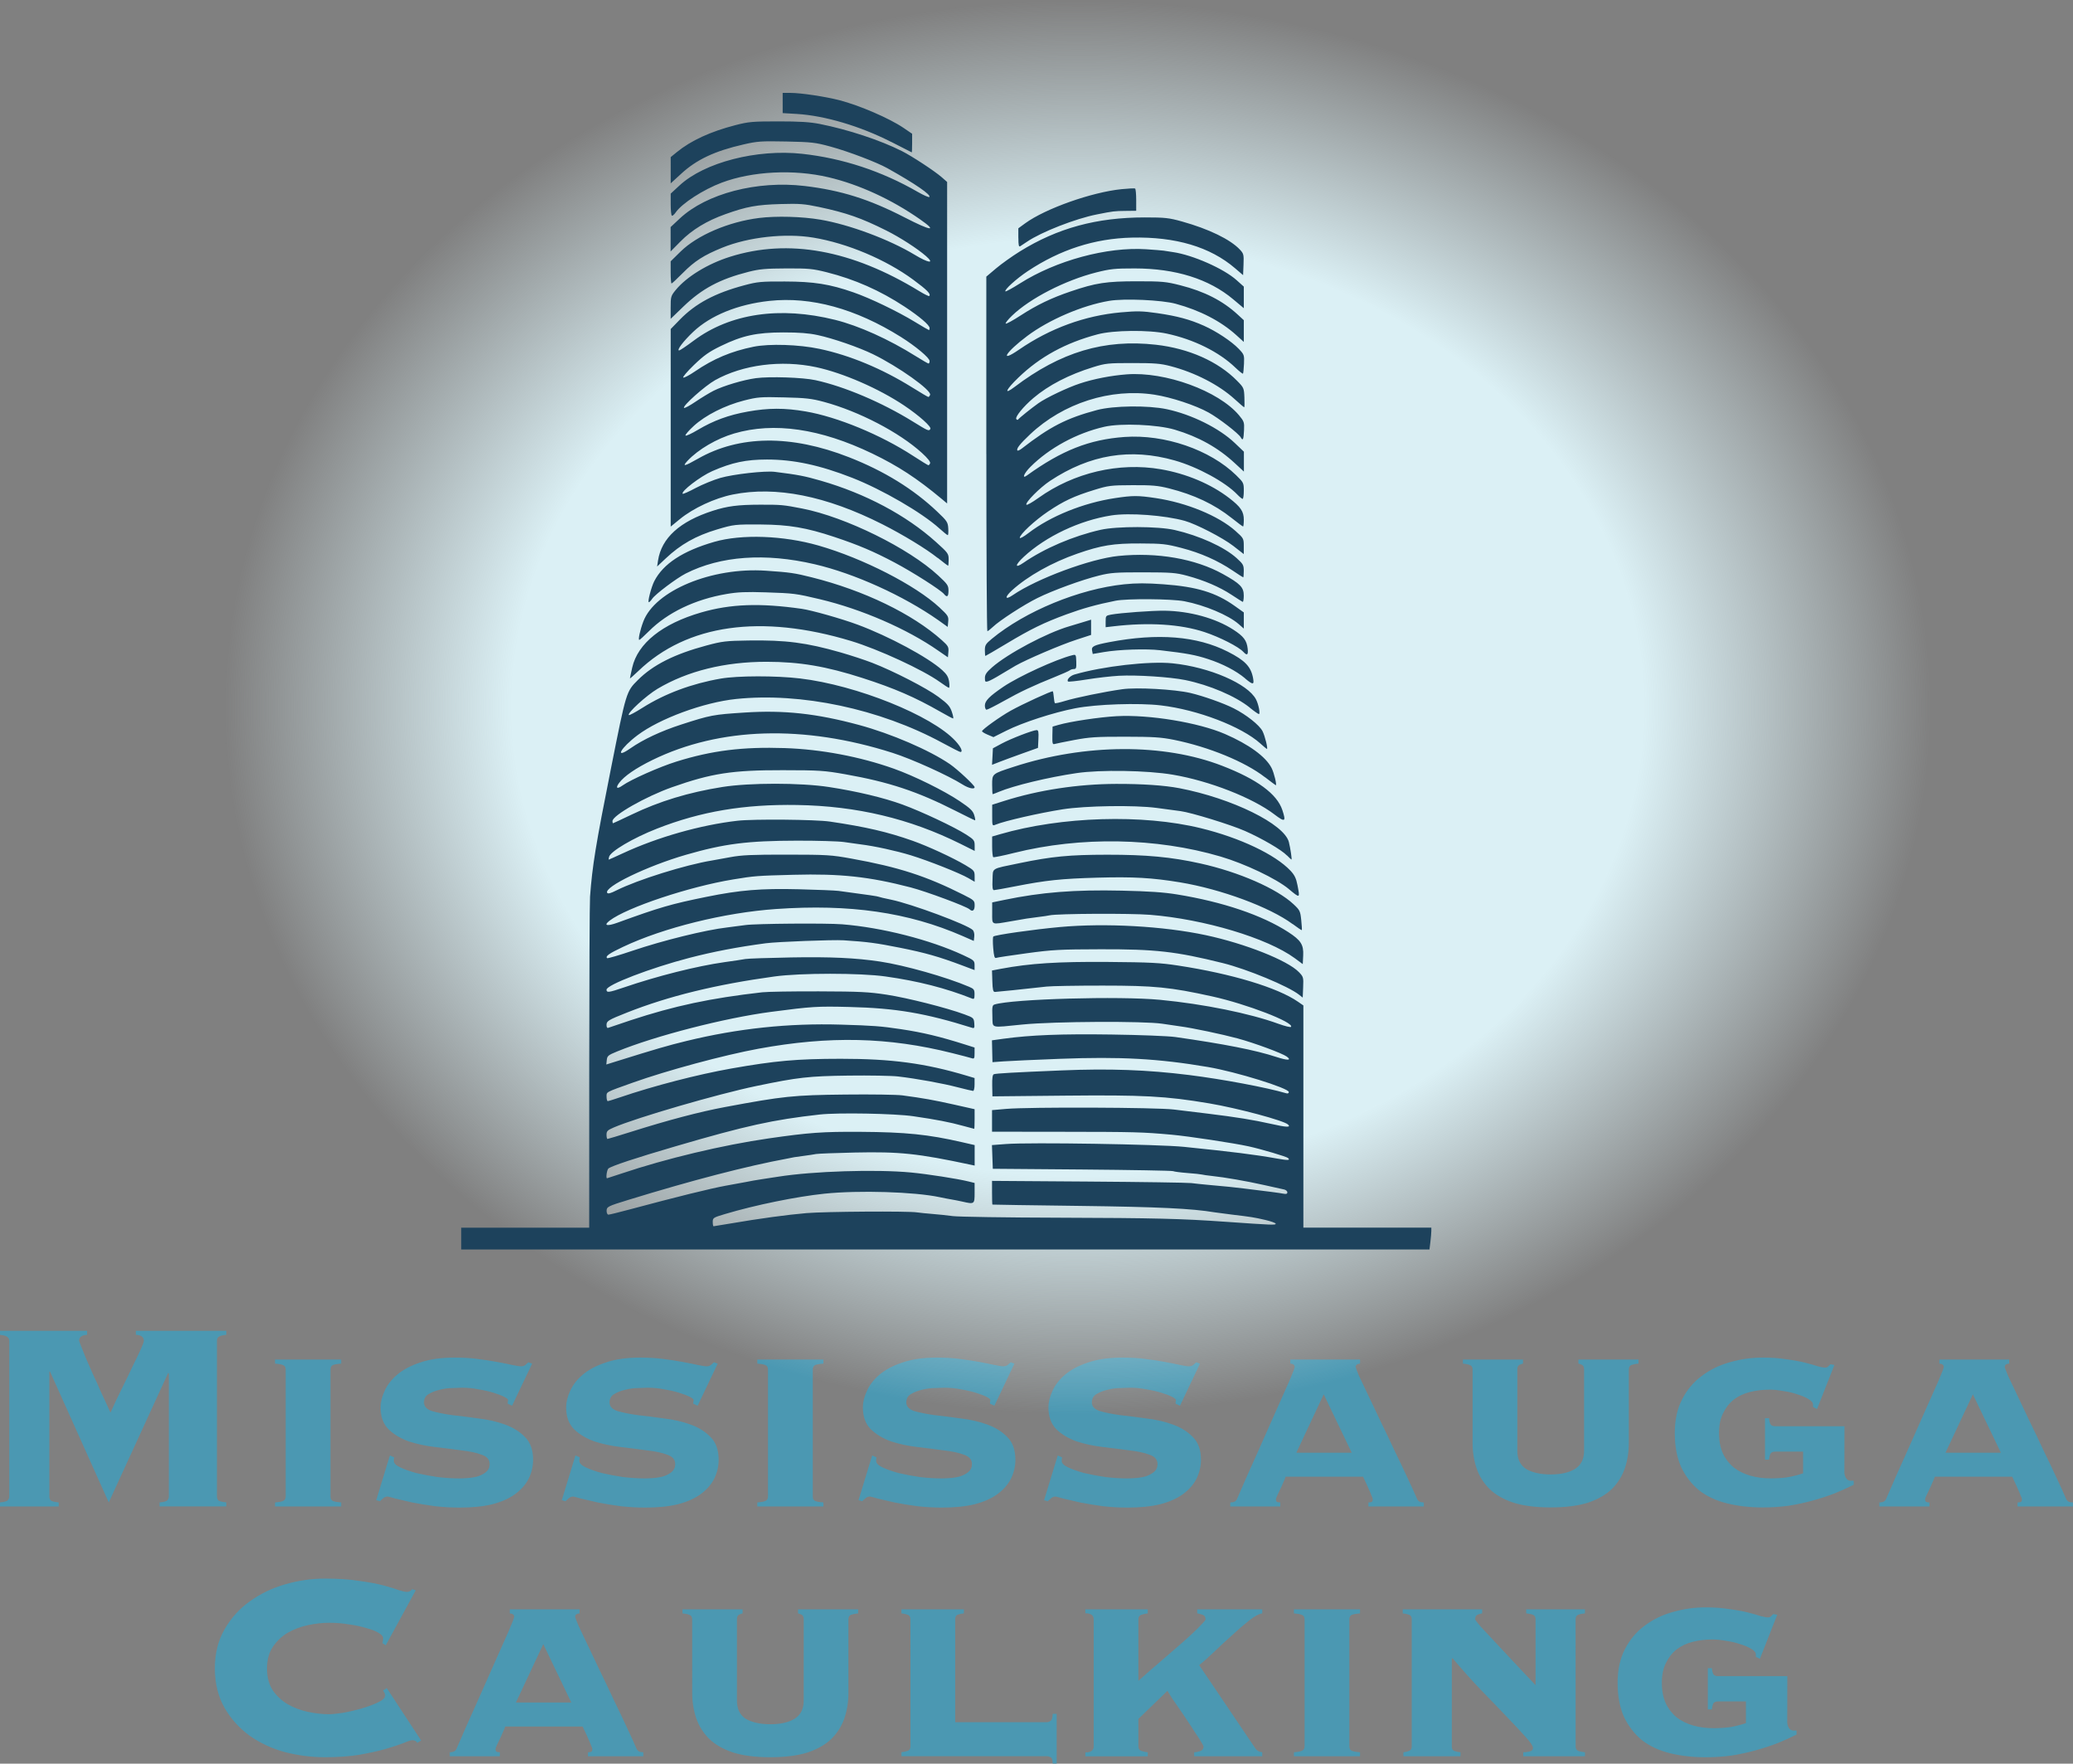 <?xml version="1.0" encoding="UTF-8" standalone="no"?>
<!-- Created with Inkscape (http://www.inkscape.org/) -->

<svg
   width="48.986mm"
   height="41.669mm"
   viewBox="0 0 48.986 41.669"
   version="1.1"
   id="svg1"
   xml:space="preserve"
   xmlns:xlink="http://www.w3.org/1999/xlink"
   xmlns="http://www.w3.org/2000/svg"
   xmlns:svg="http://www.w3.org/2000/svg"><rect x="0" y="0" width="48.986" height="41.669" fill="#808080" stroke="none"/><defs
     id="defs1"><linearGradient
       id="linearGradient57"><stop
         style="stop-color:#dbf0f5;stop-opacity:1;"
         offset="0.662"
         id="stop58" /><stop
         style="stop-color:#dbf0f5;stop-opacity:0;"
         offset="1"
         id="stop59" /></linearGradient><radialGradient
       xlink:href="#linearGradient57"
       id="radialGradient59"
       cx="93.595"
       cy="61.914"
       fx="93.595"
       fy="61.914"
       r="43.288"
       gradientTransform="matrix(0.466,0,0,0.386,26.244,19.223)"
       gradientUnits="userSpaceOnUse" /></defs><g
     id="layer1"
     transform="translate(-44.39,-26.411)"><path
       d="m 48.16,61.909 q 0.15,-0.016 0.181,-0.047 0.039,-0.039 0.039,-0.095 V 58.864 l -0.016,-0.016 -1.404,3.06 -1.388,-3.092 h -0.016 v 2.95 q 0,0.055 0.032,0.095 0.039,0.032 0.189,0.047 v 0.095 h -1.388 v -0.095 q 0.15,-0.016 0.181,-0.047 0.039,-0.039 0.039,-0.095 v -3.675 q 0,-0.055 -0.039,-0.087 -0.032,-0.039 -0.181,-0.055 v -0.095 h 2.059 v 0.095 q -0.189,0.008 -0.189,0.142 0,0.008 0.047,0.126 0.047,0.118 0.118,0.292 0.079,0.174 0.166,0.379 0.095,0.197 0.174,0.386 0.087,0.181 0.15,0.323 0.063,0.142 0.087,0.189 0.134,-0.3 0.276,-0.584 0.142,-0.284 0.252,-0.521 0.118,-0.237 0.189,-0.394 0.071,-0.158 0.071,-0.197 0,-0.134 -0.189,-0.142 v -0.095 h 2.137 v 0.095 q -0.15,0.016 -0.189,0.055 -0.032,0.032 -0.032,0.087 v 3.675 q 0,0.055 0.032,0.095 0.039,0.032 0.189,0.047 v 0.095 h -1.577 z m 4.291,-3.281 q -0.118,0.008 -0.189,0.032 -0.063,0.024 -0.063,0.11 v 2.997 q 0,0.087 0.063,0.11 0.071,0.024 0.189,0.032 v 0.095 h -1.562 v -0.095 q 0.118,-0.008 0.181,-0.032 0.071,-0.024 0.071,-0.11 v -2.997 q 0,-0.087 -0.071,-0.11 -0.063,-0.024 -0.181,-0.032 v -0.095 h 1.562 z m 1.254,2.216 q 0,0.016 -0.008,0.039 0,0.016 0,0.047 0,0.079 0.15,0.15 0.15,0.071 0.379,0.134 0.237,0.055 0.505,0.095 0.276,0.032 0.513,0.032 0.071,0 0.189,-0.008 0.126,-0.008 0.244,-0.039 0.118,-0.039 0.197,-0.103 0.087,-0.071 0.087,-0.189 0,-0.158 -0.189,-0.221 -0.189,-0.071 -0.481,-0.103 -0.284,-0.039 -0.623,-0.079 -0.331,-0.039 -0.623,-0.134 -0.284,-0.103 -0.473,-0.284 -0.189,-0.189 -0.189,-0.521 0,-0.181 0.095,-0.386 0.095,-0.213 0.3,-0.386 0.205,-0.174 0.536,-0.284 0.339,-0.118 0.82,-0.118 0.284,0 0.536,0.032 0.26,0.032 0.465,0.071 0.213,0.039 0.355,0.071 0.15,0.032 0.213,0.032 0.063,0 0.103,-0.032 0.039,-0.039 0.071,-0.063 l 0.087,0.032 -0.473,0.994 -0.103,-0.047 q 0,-0.016 0,-0.039 0.008,-0.024 0.008,-0.047 0,-0.032 -0.095,-0.079 -0.095,-0.047 -0.252,-0.095 -0.15,-0.047 -0.347,-0.079 -0.189,-0.039 -0.394,-0.039 -0.071,0 -0.221,0.008 -0.15,0 -0.3,0.039 -0.15,0.032 -0.268,0.103 -0.11,0.063 -0.11,0.197 0,0.142 0.189,0.205 0.189,0.055 0.473,0.095 0.292,0.032 0.623,0.079 0.339,0.039 0.623,0.142 0.292,0.103 0.481,0.3 0.189,0.189 0.189,0.536 0,0.229 -0.103,0.442 -0.103,0.205 -0.315,0.363 -0.213,0.158 -0.544,0.244 -0.323,0.079 -0.773,0.079 -0.284,0 -0.576,-0.032 -0.292,-0.039 -0.536,-0.087 -0.244,-0.055 -0.41,-0.095 -0.158,-0.047 -0.181,-0.047 -0.055,0 -0.103,0.039 -0.039,0.032 -0.079,0.071 l -0.087,-0.024 0.323,-1.057 z m 4.385,0 q 0,0.016 -0.008,0.039 0,0.016 0,0.047 0,0.079 0.15,0.15 0.15,0.071 0.379,0.134 0.237,0.055 0.505,0.095 0.276,0.032 0.513,0.032 0.071,0 0.189,-0.008 0.126,-0.008 0.244,-0.039 0.118,-0.039 0.197,-0.103 0.087,-0.071 0.087,-0.189 0,-0.158 -0.189,-0.221 -0.189,-0.071 -0.481,-0.103 -0.284,-0.039 -0.623,-0.079 -0.331,-0.039 -0.623,-0.134 -0.284,-0.103 -0.473,-0.284 -0.189,-0.189 -0.189,-0.521 0,-0.181 0.095,-0.386 0.095,-0.213 0.3,-0.386 0.205,-0.174 0.536,-0.284 0.339,-0.118 0.82,-0.118 0.284,0 0.536,0.032 0.26,0.032 0.465,0.071 0.213,0.039 0.355,0.071 0.15,0.032 0.213,0.032 0.063,0 0.103,-0.032 0.039,-0.039 0.071,-0.063 l 0.087,0.032 -0.473,0.994 -0.103,-0.047 q 0,-0.016 0,-0.039 0.008,-0.024 0.008,-0.047 0,-0.032 -0.095,-0.079 -0.095,-0.047 -0.252,-0.095 -0.15,-0.047 -0.347,-0.079 -0.189,-0.039 -0.394,-0.039 -0.071,0 -0.221,0.008 -0.15,0 -0.3,0.039 -0.15,0.032 -0.268,0.103 -0.11,0.063 -0.11,0.197 0,0.142 0.189,0.205 0.189,0.055 0.473,0.095 0.292,0.032 0.623,0.079 0.339,0.039 0.623,0.142 0.292,0.103 0.481,0.3 0.189,0.189 0.189,0.536 0,0.229 -0.103,0.442 -0.103,0.205 -0.315,0.363 -0.213,0.158 -0.544,0.244 -0.323,0.079 -0.773,0.079 -0.284,0 -0.576,-0.032 -0.292,-0.039 -0.536,-0.087 -0.244,-0.055 -0.41,-0.095 -0.158,-0.047 -0.181,-0.047 -0.055,0 -0.103,0.039 -0.039,0.032 -0.079,0.071 l -0.087,-0.024 0.323,-1.057 z m 5.758,-2.216 q -0.118,0.008 -0.189,0.032 -0.063,0.024 -0.063,0.11 v 2.997 q 0,0.087 0.063,0.11 0.071,0.024 0.189,0.032 v 0.095 h -1.562 v -0.095 q 0.118,-0.008 0.181,-0.032 0.071,-0.024 0.071,-0.11 v -2.997 q 0,-0.087 -0.071,-0.11 -0.063,-0.024 -0.181,-0.032 v -0.095 h 1.562 z m 1.254,2.216 q 0,0.016 -0.008,0.039 0,0.016 0,0.047 0,0.079 0.15,0.15 0.15,0.071 0.379,0.134 0.237,0.055 0.505,0.095 0.276,0.032 0.513,0.032 0.071,0 0.189,-0.008 0.126,-0.008 0.244,-0.039 0.118,-0.039 0.197,-0.103 0.087,-0.071 0.087,-0.189 0,-0.158 -0.189,-0.221 -0.189,-0.071 -0.481,-0.103 -0.284,-0.039 -0.623,-0.079 -0.331,-0.039 -0.623,-0.134 -0.284,-0.103 -0.473,-0.284 -0.189,-0.189 -0.189,-0.521 0,-0.181 0.095,-0.386 0.095,-0.213 0.3,-0.386 0.205,-0.174 0.536,-0.284 0.339,-0.118 0.82,-0.118 0.284,0 0.536,0.032 0.26,0.032 0.465,0.071 0.213,0.039 0.355,0.071 0.15,0.032 0.213,0.032 0.063,0 0.103,-0.032 0.039,-0.039 0.071,-0.063 l 0.087,0.032 -0.473,0.994 -0.103,-0.047 q 0,-0.016 0,-0.039 0.008,-0.024 0.008,-0.047 0,-0.032 -0.095,-0.079 -0.095,-0.047 -0.252,-0.095 -0.15,-0.047 -0.347,-0.079 -0.189,-0.039 -0.394,-0.039 -0.071,0 -0.221,0.008 -0.15,0 -0.3,0.039 -0.15,0.032 -0.268,0.103 -0.11,0.063 -0.11,0.197 0,0.142 0.189,0.205 0.189,0.055 0.473,0.095 0.292,0.032 0.623,0.079 0.339,0.039 0.623,0.142 0.292,0.103 0.481,0.3 0.189,0.189 0.189,0.536 0,0.229 -0.103,0.442 -0.103,0.205 -0.315,0.363 -0.213,0.158 -0.544,0.244 -0.323,0.079 -0.773,0.079 -0.284,0 -0.576,-0.032 -0.292,-0.039 -0.536,-0.087 -0.244,-0.055 -0.41,-0.095 -0.158,-0.047 -0.181,-0.047 -0.055,0 -0.103,0.039 -0.039,0.032 -0.079,0.071 l -0.087,-0.024 0.323,-1.057 z m 4.385,0 q 0,0.016 -0.008,0.039 0,0.016 0,0.047 0,0.079 0.15,0.15 0.15,0.071 0.379,0.134 0.237,0.055 0.505,0.095 0.276,0.032 0.513,0.032 0.071,0 0.189,-0.008 0.126,-0.008 0.244,-0.039 0.118,-0.039 0.197,-0.103 0.087,-0.071 0.087,-0.189 0,-0.158 -0.189,-0.221 -0.189,-0.071 -0.481,-0.103 -0.284,-0.039 -0.623,-0.079 -0.331,-0.039 -0.623,-0.134 -0.284,-0.103 -0.473,-0.284 -0.189,-0.189 -0.189,-0.521 0,-0.181 0.095,-0.386 0.095,-0.213 0.3,-0.386 0.205,-0.174 0.536,-0.284 0.339,-0.118 0.82,-0.118 0.284,0 0.536,0.032 0.26,0.032 0.465,0.071 0.213,0.039 0.355,0.071 0.15,0.032 0.213,0.032 0.063,0 0.103,-0.032 0.039,-0.039 0.071,-0.063 l 0.087,0.032 -0.473,0.994 -0.103,-0.047 q 0,-0.016 0,-0.039 0.008,-0.024 0.008,-0.047 0,-0.032 -0.095,-0.079 -0.095,-0.047 -0.252,-0.095 -0.15,-0.047 -0.347,-0.079 -0.189,-0.039 -0.394,-0.039 -0.071,0 -0.221,0.008 -0.15,0 -0.3,0.039 -0.15,0.032 -0.268,0.103 -0.11,0.063 -0.11,0.197 0,0.142 0.189,0.205 0.189,0.055 0.473,0.095 0.292,0.032 0.623,0.079 0.339,0.039 0.623,0.142 0.292,0.103 0.481,0.3 0.189,0.189 0.189,0.536 0,0.229 -0.103,0.442 -0.103,0.205 -0.315,0.363 -0.213,0.158 -0.544,0.244 -0.323,0.079 -0.773,0.079 -0.284,0 -0.576,-0.032 -0.292,-0.039 -0.536,-0.087 -0.244,-0.055 -0.41,-0.095 -0.158,-0.047 -0.181,-0.047 -0.055,0 -0.103,0.039 -0.039,0.032 -0.079,0.071 l -0.087,-0.024 0.323,-1.057 z m 7.24,1.065 q 0.024,0 0.063,-0.008 0.039,-0.008 0.039,-0.063 0,-0.032 -0.032,-0.095 -0.024,-0.071 -0.063,-0.15 -0.032,-0.079 -0.071,-0.158 -0.039,-0.079 -0.063,-0.134 h -1.83 q -0.016,0.055 -0.055,0.134 -0.032,0.079 -0.071,0.158 -0.039,0.079 -0.071,0.15 -0.032,0.063 -0.032,0.095 0,0.055 0.039,0.063 0.039,0.008 0.063,0.008 v 0.095 H 73.462 v -0.095 q 0.047,0 0.095,-0.016 0.047,-0.024 0.063,-0.063 0.237,-0.552 0.481,-1.088 0.244,-0.544 0.434,-0.978 0.197,-0.442 0.323,-0.726 0.126,-0.292 0.126,-0.331 0,-0.071 -0.103,-0.079 v -0.095 h 1.648 v 0.095 q -0.103,0.008 -0.103,0.079 0,0.024 0.079,0.213 0.087,0.181 0.221,0.465 0.134,0.276 0.292,0.615 0.166,0.339 0.323,0.678 0.166,0.339 0.308,0.647 0.142,0.3 0.229,0.505 0.016,0.039 0.063,0.063 0.047,0.016 0.095,0.016 v 0.095 h -1.309 z m -1.057,-2.555 -0.647,1.38 h 1.309 z m 3.518,-0.584 q 0,-0.087 -0.071,-0.11 -0.063,-0.024 -0.158,-0.032 v -0.095 h 1.42 v 0.095 q -0.039,0.008 -0.087,0.032 -0.047,0.024 -0.047,0.11 v 1.917 q 0,0.3 0.213,0.434 0.221,0.126 0.576,0.126 0.355,0 0.568,-0.126 0.221,-0.134 0.221,-0.434 v -1.917 q 0,-0.087 -0.047,-0.11 -0.047,-0.024 -0.087,-0.032 v -0.095 h 1.42 v 0.095 q -0.095,0.008 -0.166,0.032 -0.063,0.024 -0.063,0.11 v 1.735 q 0,0.315 -0.095,0.599 -0.095,0.276 -0.308,0.489 -0.213,0.205 -0.568,0.323 -0.355,0.11 -0.875,0.11 -0.521,0 -0.875,-0.11 -0.355,-0.118 -0.568,-0.323 -0.213,-0.213 -0.308,-0.489 -0.095,-0.284 -0.095,-0.599 z m 8.786,2.421 q 0,0.079 0.039,0.142 0.039,0.063 0.11,0.063 h 0.071 v 0.095 q -0.189,0.095 -0.434,0.197 -0.244,0.095 -0.528,0.174 -0.284,0.079 -0.584,0.126 -0.3,0.039 -0.599,0.039 -0.457,0 -0.844,-0.095 -0.386,-0.095 -0.663,-0.308 -0.268,-0.221 -0.426,-0.552 -0.15,-0.339 -0.15,-0.804 0,-0.465 0.174,-0.797 0.174,-0.339 0.465,-0.552 0.292,-0.221 0.663,-0.323 0.379,-0.11 0.781,-0.11 0.3,0 0.544,0.039 0.252,0.032 0.442,0.079 0.189,0.047 0.308,0.087 0.126,0.032 0.166,0.032 0.063,0 0.079,-0.024 0.024,-0.024 0.055,-0.055 l 0.095,0.016 -0.41,1.041 -0.095,-0.047 v -0.055 q 0,-0.071 -0.11,-0.134 -0.103,-0.063 -0.26,-0.11 -0.158,-0.055 -0.339,-0.079 -0.174,-0.032 -0.315,-0.032 -0.244,0 -0.465,0.055 -0.221,0.055 -0.386,0.181 -0.158,0.126 -0.252,0.323 -0.095,0.189 -0.095,0.465 0,0.284 0.095,0.489 0.095,0.197 0.26,0.331 0.166,0.126 0.386,0.189 0.221,0.063 0.481,0.063 0.197,0 0.386,-0.024 0.189,-0.032 0.379,-0.095 v -0.513 h -0.663 q -0.095,0 -0.118,0.071 -0.024,0.071 -0.024,0.118 h -0.095 v -0.978 h 0.095 q 0,0.047 0.024,0.118 0.024,0.071 0.118,0.071 h 1.641 z m 4.093,0.718 q 0.024,0 0.063,-0.008 0.039,-0.008 0.039,-0.063 0,-0.032 -0.032,-0.095 -0.024,-0.071 -0.063,-0.15 -0.032,-0.079 -0.071,-0.158 -0.039,-0.079 -0.063,-0.134 h -1.83 q -0.016,0.055 -0.055,0.134 -0.032,0.079 -0.071,0.158 -0.039,0.079 -0.071,0.15 -0.032,0.063 -0.032,0.095 0,0.055 0.039,0.063 0.039,0.008 0.063,0.008 v 0.095 h -1.183 v -0.095 q 0.047,0 0.095,-0.016 0.047,-0.024 0.063,-0.063 0.237,-0.552 0.481,-1.088 0.244,-0.544 0.434,-0.978 0.197,-0.442 0.323,-0.726 0.126,-0.292 0.126,-0.331 0,-0.071 -0.103,-0.079 v -0.095 h 1.648 v 0.095 q -0.103,0.008 -0.103,0.079 0,0.024 0.079,0.213 0.087,0.181 0.221,0.465 0.134,0.276 0.292,0.615 0.166,0.339 0.323,0.678 0.166,0.339 0.308,0.647 0.142,0.3 0.229,0.505 0.016,0.039 0.063,0.063 0.047,0.016 0.095,0.016 v 0.095 h -1.309 z m -1.057,-2.555 -0.647,1.38 h 1.309 z"
       id="text8"
       style="font-weight:bold;font-size:16.933px;font-family:Copperplate;-inkscape-font-specification:'Copperplate Bold';fill:#4b98b2;stroke-width:5.747"
       aria-label="Mississauga&#10;&#10;" /><path
       d="m 53.427,65.232 q 0.008,-0.024 0.008,-0.047 0.008,-0.032 0.008,-0.071 0,-0.063 -0.11,-0.126 -0.103,-0.063 -0.284,-0.11 -0.174,-0.055 -0.402,-0.087 -0.229,-0.039 -0.481,-0.039 -0.237,0 -0.497,0.055 -0.26,0.055 -0.481,0.181 -0.213,0.126 -0.355,0.339 -0.134,0.205 -0.134,0.505 0,0.3 0.134,0.513 0.142,0.205 0.355,0.331 0.221,0.126 0.481,0.181 0.26,0.055 0.497,0.055 0.103,0 0.323,-0.032 0.221,-0.039 0.442,-0.103 0.221,-0.063 0.386,-0.142 0.174,-0.079 0.174,-0.166 0,-0.039 -0.016,-0.063 -0.016,-0.024 -0.032,-0.055 l 0.087,-0.055 0.812,1.238 -0.095,0.055 q -0.016,-0.039 -0.047,-0.047 -0.024,-0.016 -0.063,-0.016 -0.055,0 -0.221,0.071 -0.166,0.063 -0.434,0.142 -0.26,0.071 -0.615,0.134 -0.355,0.055 -0.797,0.055 -0.473,0 -0.939,-0.118 -0.465,-0.126 -0.836,-0.386 -0.371,-0.268 -0.599,-0.663 -0.229,-0.402 -0.229,-0.931 0,-0.528 0.229,-0.923 0.229,-0.402 0.599,-0.663 0.371,-0.268 0.836,-0.402 0.465,-0.134 0.939,-0.134 0.473,0 0.812,0.055 0.347,0.047 0.584,0.11 0.229,0.063 0.355,0.11 0.126,0.039 0.189,0.039 0.071,0 0.118,-0.063 l 0.087,0.024 -0.71,1.301 z m 4.858,2.579 q 0.024,0 0.063,-0.008 0.039,-0.008 0.039,-0.063 0,-0.032 -0.032,-0.095 -0.024,-0.071 -0.063,-0.15 -0.032,-0.079 -0.071,-0.158 -0.039,-0.079 -0.063,-0.134 h -1.83 q -0.016,0.055 -0.055,0.134 -0.032,0.079 -0.071,0.158 -0.039,0.079 -0.071,0.15 -0.032,0.063 -0.032,0.095 0,0.055 0.039,0.063 0.039,0.008 0.063,0.008 v 0.095 h -1.183 v -0.095 q 0.047,0 0.095,-0.016 0.047,-0.024 0.063,-0.063 0.237,-0.552 0.481,-1.088 0.244,-0.544 0.434,-0.978 0.197,-0.442 0.323,-0.726 0.126,-0.292 0.126,-0.331 0,-0.071 -0.103,-0.079 v -0.095 h 1.648 v 0.095 q -0.103,0.008 -0.103,0.079 0,0.024 0.079,0.213 0.087,0.181 0.221,0.465 0.134,0.276 0.292,0.615 0.166,0.339 0.323,0.678 0.166,0.339 0.308,0.647 0.142,0.3 0.229,0.505 0.016,0.039 0.063,0.063 0.047,0.016 0.095,0.016 v 0.095 h -1.309 z m -1.057,-2.555 -0.647,1.38 h 1.309 z m 3.518,-0.584 q 0,-0.087 -0.071,-0.11 -0.063,-0.024 -0.158,-0.032 v -0.095 H 61.938 v 0.095 q -0.039,0.008 -0.087,0.032 -0.047,0.024 -0.047,0.11 v 1.917 q 0,0.3 0.213,0.434 0.221,0.126 0.576,0.126 0.355,0 0.568,-0.126 0.221,-0.134 0.221,-0.434 V 64.672 q 0,-0.087 -0.047,-0.11 -0.047,-0.024 -0.087,-0.032 v -0.095 h 1.42 v 0.095 q -0.095,0.008 -0.166,0.032 -0.063,0.024 -0.063,0.11 v 1.735 q 0,0.315 -0.095,0.599 -0.095,0.276 -0.308,0.489 -0.213,0.205 -0.568,0.323 -0.355,0.11 -0.875,0.11 -0.521,0 -0.875,-0.11 -0.355,-0.118 -0.568,-0.323 -0.213,-0.213 -0.308,-0.489 -0.095,-0.284 -0.095,-0.599 z m 5.158,0 q 0,-0.087 -0.063,-0.11 -0.063,-0.024 -0.15,-0.032 v -0.095 H 67.167 v 0.095 q -0.087,0.008 -0.15,0.032 -0.055,0.024 -0.055,0.11 v 2.429 h 2.161 q 0.047,0 0.095,-0.032 0.047,-0.039 0.047,-0.166 h 0.095 v 1.175 h -0.095 q 0,-0.126 -0.047,-0.15 -0.047,-0.024 -0.095,-0.024 h -3.431 v -0.095 q 0.087,-0.008 0.15,-0.032 0.063,-0.024 0.063,-0.11 z m 6.704,3.139 q 0.055,0 0.134,-0.024 0.087,-0.024 0.087,-0.11 0,-0.024 -0.055,-0.11 -0.055,-0.095 -0.142,-0.221 -0.079,-0.126 -0.181,-0.276 -0.103,-0.158 -0.197,-0.292 -0.095,-0.142 -0.174,-0.252 -0.071,-0.11 -0.103,-0.166 l -0.686,0.663 v 0.647 q 0,0.087 0.071,0.11 0.071,0.024 0.15,0.032 v 0.095 h -1.475 v -0.095 q 0.071,0.008 0.134,-0.024 0.063,-0.032 0.063,-0.118 V 64.672 q 0,-0.087 -0.063,-0.118 -0.063,-0.032 -0.134,-0.024 v -0.095 h 1.475 v 0.095 q -0.079,0.008 -0.15,0.032 -0.071,0.024 -0.071,0.11 v 1.451 q 0.118,-0.103 0.276,-0.244 0.166,-0.142 0.339,-0.292 0.181,-0.158 0.355,-0.308 0.174,-0.15 0.308,-0.276 0.142,-0.134 0.221,-0.221 0.087,-0.087 0.087,-0.11 0,-0.087 -0.071,-0.11 -0.063,-0.024 -0.126,-0.032 v -0.095 h 1.538 v 0.095 q -0.118,0.016 -0.308,0.166 -0.189,0.15 -0.402,0.347 -0.213,0.189 -0.426,0.394 -0.205,0.197 -0.355,0.315 l 1.309,1.94 q 0.039,0.063 0.079,0.087 0.047,0.024 0.103,0.032 v 0.095 h -1.609 z m 3.92,-3.281 q -0.118,0.008 -0.189,0.032 -0.063,0.024 -0.063,0.11 v 2.997 q 0,0.087 0.063,0.11 0.071,0.024 0.189,0.032 v 0.095 h -1.562 v -0.095 q 0.118,-0.008 0.181,-0.032 0.071,-0.024 0.071,-0.11 v -2.997 q 0,-0.087 -0.071,-0.11 -0.063,-0.024 -0.181,-0.032 v -0.095 h 1.562 z m 5.095,3.139 q 0,0.087 0.063,0.11 0.063,0.024 0.158,0.032 v 0.095 h -1.459 v -0.095 q 0.063,0 0.142,-0.016 0.087,-0.016 0.087,-0.087 0,-0.071 -0.174,-0.26 -0.174,-0.197 -0.45,-0.481 -0.268,-0.284 -0.607,-0.631 -0.339,-0.355 -0.67,-0.749 l -0.016,0.016 v 2.066 q 0,0.087 0.055,0.11 0.063,0.024 0.15,0.032 v 0.095 h -1.349 v -0.095 q 0.079,-0.008 0.134,-0.032 0.063,-0.024 0.063,-0.11 v -2.997 q 0,-0.087 -0.063,-0.11 -0.063,-0.024 -0.15,-0.032 v -0.095 h 1.877 v 0.095 q -0.055,0.008 -0.11,0.032 -0.055,0.024 -0.055,0.11 0,0.016 0.126,0.166 0.134,0.142 0.339,0.363 0.205,0.221 0.457,0.489 0.252,0.268 0.505,0.536 v -1.554 q 0,-0.087 -0.063,-0.11 -0.063,-0.024 -0.158,-0.032 v -0.095 h 1.388 v 0.095 q -0.095,0.008 -0.158,0.032 -0.063,0.024 -0.063,0.11 z m 5,-0.576 q 0,0.079 0.039,0.142 0.039,0.063 0.11,0.063 h 0.071 v 0.095 q -0.189,0.095 -0.434,0.197 -0.244,0.095 -0.528,0.174 -0.284,0.079 -0.584,0.126 -0.3,0.039 -0.599,0.039 -0.457,0 -0.844,-0.095 -0.386,-0.095 -0.663,-0.308 -0.268,-0.221 -0.426,-0.552 -0.15,-0.339 -0.15,-0.804 0,-0.465 0.174,-0.797 0.174,-0.339 0.465,-0.552 0.292,-0.221 0.663,-0.323 0.379,-0.11 0.781,-0.11 0.3,0 0.544,0.039 0.252,0.032 0.442,0.079 0.189,0.047 0.308,0.087 0.126,0.032 0.166,0.032 0.063,0 0.079,-0.024 0.024,-0.024 0.055,-0.055 l 0.095,0.016 -0.41,1.041 -0.095,-0.047 v -0.055 q 0,-0.071 -0.11,-0.134 -0.103,-0.063 -0.26,-0.11 -0.158,-0.055 -0.339,-0.079 -0.174,-0.032 -0.315,-0.032 -0.244,0 -0.465,0.055 -0.221,0.055 -0.386,0.181 -0.158,0.126 -0.252,0.323 -0.095,0.189 -0.095,0.465 0,0.284 0.095,0.489 0.095,0.197 0.26,0.331 0.166,0.126 0.386,0.189 0.221,0.063 0.481,0.063 0.197,0 0.386,-0.024 0.189,-0.032 0.379,-0.095 v -0.513 h -0.663 q -0.095,0 -0.118,0.071 -0.024,0.071 -0.024,0.118 h -0.095 V 65.824 h 0.095 q 0,0.047 0.024,0.118 0.024,0.071 0.118,0.071 h 1.641 z"
       id="text11"
       style="font-weight:bold;font-size:16.933px;font-family:Copperplate;-inkscape-font-specification:'Copperplate Bold';fill:#4b98b2;stroke-width:5.747"
       aria-label="Caulking" /><path
       id="path19"
       style="fill:url(#radialGradient59);stroke-width:0.121"
       d="M 90,43.116 A 20.162,16.705 0 0 1 69.838,59.821 20.162,16.705 0 0 1 49.676,43.116 20.162,16.705 0 0 1 69.838,26.411 20.162,16.705 0 0 1 90,43.116 Z" /><path
       style="fill:#1d425c;fill-opacity:1;stroke-width:0.466"
       d="m 55.289,55.675 v -0.258 h 1.512 1.512 l 0.001,-3.79 c 9.32e-4,-2.084 0.009,-3.898 0.019,-4.03 0.054,-0.732 0.133,-1.218 0.497,-3.042 0.359,-1.804 0.359,-1.804 0.633,-2.077 0.358,-0.358 0.864,-0.613 1.621,-0.816 0.372,-0.1 0.459,-0.11 0.992,-0.118 0.884,-0.013 1.37,0.05 2.183,0.283 0.236,0.068 0.569,0.177 0.739,0.243 0.502,0.194 1.286,0.597 1.568,0.806 0.22,0.163 0.271,0.22 0.316,0.352 0.03,0.087 0.043,0.158 0.03,0.158 -0.013,-1.44e-4 -0.147,-0.071 -0.299,-0.158 -0.602,-0.345 -1.088,-0.555 -1.839,-0.797 -0.863,-0.278 -1.484,-0.383 -2.269,-0.384 -0.988,-9.32e-4 -1.871,0.218 -2.577,0.638 -0.263,0.157 -0.722,0.576 -0.678,0.621 0.011,0.011 0.156,-0.067 0.322,-0.172 0.526,-0.333 1.162,-0.571 1.85,-0.69 0.398,-0.069 1.303,-0.071 1.874,-0.003 1.335,0.158 3.117,0.875 3.672,1.477 0.13,0.141 0.183,0.26 0.116,0.26 -0.015,0 -0.21,-0.099 -0.433,-0.22 -1.471,-0.797 -3.333,-1.192 -4.868,-1.032 -0.765,0.08 -1.804,0.462 -2.327,0.855 -0.401,0.301 -0.555,0.58 -0.174,0.314 0.305,-0.213 0.726,-0.41 1.208,-0.566 0.691,-0.223 0.751,-0.235 1.499,-0.283 0.93,-0.061 1.702,0.024 2.701,0.294 0.761,0.206 1.662,0.594 2.145,0.924 0.176,0.12 0.585,0.501 0.585,0.545 0,0.058 -0.142,0.027 -0.283,-0.062 -0.339,-0.214 -1.199,-0.603 -1.655,-0.748 -2.098,-0.669 -4.083,-0.609 -5.676,0.169 -0.394,0.193 -0.667,0.381 -0.785,0.54 -0.092,0.124 -0.052,0.155 0.079,0.062 0.195,-0.139 0.875,-0.441 1.274,-0.565 0.839,-0.262 1.564,-0.352 2.561,-0.319 0.859,0.029 1.777,0.202 2.578,0.487 0.479,0.17 1.186,0.519 1.552,0.765 0.253,0.17 0.315,0.229 0.346,0.331 0.021,0.068 0.03,0.124 0.02,0.124 -0.01,0 -0.215,-0.1 -0.455,-0.222 -0.912,-0.463 -1.576,-0.683 -2.614,-0.867 -0.493,-0.087 -0.603,-0.095 -1.478,-0.096 -1.191,-0.002 -1.678,0.073 -2.612,0.402 -0.618,0.218 -1.409,0.667 -1.409,0.801 0,0.028 0.006,0.051 0.013,0.051 0.007,0 0.204,-0.092 0.438,-0.204 0.663,-0.318 1.348,-0.526 2.146,-0.653 0.642,-0.102 1.847,-0.102 2.517,4.66e-4 0.66,0.101 1.294,0.252 1.74,0.415 0.452,0.165 1.229,0.531 1.507,0.71 0.183,0.118 0.197,0.137 0.198,0.256 l 3.03e-4,0.129 -0.335,-0.167 c -1.196,-0.595 -2.453,-0.895 -3.859,-0.918 -1.255,-0.021 -2.278,0.152 -3.317,0.56 -0.56,0.22 -1.094,0.534 -1.128,0.665 -0.009,0.037 -0.013,0.066 -0.008,0.066 0.005,0 0.156,-0.068 0.336,-0.151 0.822,-0.381 1.833,-0.668 2.707,-0.768 0.377,-0.043 1.845,-0.03 2.183,0.02 0.849,0.125 1.361,0.244 1.956,0.454 0.36,0.127 0.953,0.401 1.249,0.577 0.203,0.121 0.214,0.134 0.215,0.259 l 4.66e-4,0.132 -0.146,-0.085 c -0.207,-0.12 -0.942,-0.411 -1.361,-0.54 -0.35,-0.107 -0.852,-0.217 -1.191,-0.259 -0.095,-0.012 -0.271,-0.037 -0.393,-0.055 -0.122,-0.018 -0.619,-0.033 -1.105,-0.032 -1.17,0.002 -1.717,0.071 -2.624,0.333 -0.918,0.265 -1.948,0.763 -1.863,0.9 0.017,0.028 0.082,0.011 0.22,-0.059 0.497,-0.249 1.627,-0.603 2.258,-0.706 0.057,-0.009 0.25,-0.045 0.43,-0.078 0.269,-0.05 0.507,-0.061 1.341,-0.06 0.95,0.001 1.047,0.007 1.53,0.095 1.108,0.2 1.759,0.411 2.636,0.852 0.258,0.13 0.268,0.14 0.268,0.255 0,0.119 -0.051,0.156 -0.122,0.089 -0.072,-0.068 -1.023,-0.421 -1.392,-0.517 -0.984,-0.255 -1.659,-0.327 -2.766,-0.298 -0.874,0.023 -0.916,0.026 -1.427,0.11 -1.033,0.169 -2.51,0.661 -2.918,0.973 -0.153,0.117 -0.066,0.14 0.185,0.049 1.005,-0.365 1.26,-0.439 2.105,-0.611 0.787,-0.16 1.289,-0.201 2.174,-0.179 0.444,0.011 0.87,0.029 0.945,0.039 0.732,0.098 0.927,0.127 0.946,0.138 0.012,0.007 0.144,0.039 0.294,0.069 0.479,0.098 1.802,0.589 1.933,0.718 0.025,0.025 0.041,0.093 0.034,0.151 l -0.011,0.106 -0.267,-0.117 c -1.282,-0.559 -2.664,-0.759 -4.408,-0.637 -1.215,0.085 -2.653,0.44 -3.613,0.894 -0.332,0.157 -0.423,0.221 -0.377,0.267 0.011,0.011 0.28,-0.067 0.596,-0.174 0.725,-0.245 1.729,-0.493 2.243,-0.552 0.085,-0.01 0.278,-0.035 0.43,-0.056 0.25,-0.035 1.916,-0.048 2.284,-0.018 0.947,0.076 2.081,0.366 2.864,0.73 0.254,0.118 0.266,0.129 0.266,0.238 v 0.114 l -0.284,-0.107 c -0.557,-0.21 -0.883,-0.302 -1.473,-0.42 -0.574,-0.114 -0.769,-0.14 -1.337,-0.177 -0.252,-0.016 -1.567,0.034 -1.839,0.07 -0.675,0.09 -1.233,0.197 -1.805,0.345 -0.912,0.237 -1.959,0.638 -1.959,0.752 0,0.075 0.055,0.068 0.401,-0.05 0.801,-0.274 1.737,-0.509 2.383,-0.6 0.217,-0.03 0.442,-0.064 0.498,-0.075 0.057,-0.011 0.541,-0.027 1.077,-0.037 0.933,-0.017 1.528,0.011 2.103,0.097 0.584,0.088 1.56,0.364 2.105,0.596 0.115,0.049 0.129,0.068 0.129,0.178 0,0.104 -0.01,0.12 -0.06,0.1 -0.62,-0.246 -1.272,-0.413 -2.047,-0.522 -0.596,-0.084 -2.004,-0.084 -2.619,4.66e-4 -1.388,0.191 -2.5,0.463 -3.489,0.854 -0.442,0.175 -0.481,0.199 -0.481,0.292 0,0.055 0.015,0.078 0.043,0.067 0.024,-0.01 0.26,-0.089 0.524,-0.177 1.034,-0.341 1.888,-0.523 3.111,-0.662 0.123,-0.014 0.726,-0.024 1.341,-0.022 0.966,0.003 1.183,0.014 1.604,0.079 0.488,0.075 1.414,0.309 1.833,0.464 0.215,0.079 0.224,0.087 0.234,0.21 0.009,0.11 0.002,0.125 -0.052,0.108 -1.101,-0.346 -1.797,-0.465 -2.897,-0.492 -0.768,-0.019 -0.881,-0.012 -1.857,0.116 -1.088,0.143 -2.729,0.565 -3.634,0.935 -0.211,0.086 -0.234,0.105 -0.244,0.202 l -0.011,0.106 0.217,-0.068 c 0.95,-0.297 1.241,-0.382 1.678,-0.488 1.22,-0.297 2.412,-0.423 3.65,-0.386 0.77,0.023 0.94,0.036 1.415,0.107 0.521,0.078 0.924,0.175 1.527,0.366 l 0.215,0.068 v 0.137 c 0,0.122 -0.008,0.135 -0.069,0.115 -0.038,-0.012 -0.243,-0.066 -0.455,-0.119 -1.509,-0.38 -2.906,-0.412 -4.58,-0.105 -0.818,0.15 -2.167,0.514 -2.973,0.802 -0.655,0.234 -0.619,0.214 -0.619,0.332 0,0.057 0.013,0.104 0.028,0.104 0.016,0 0.143,-0.039 0.284,-0.087 0.807,-0.275 1.835,-0.541 2.634,-0.683 1.035,-0.183 1.553,-0.229 2.586,-0.23 1.203,-4.66e-4 2,0.106 2.984,0.401 l 0.18,0.054 v 0.152 c 0,0.084 -0.015,0.152 -0.034,0.152 -0.019,0 -0.183,-0.039 -0.366,-0.086 -0.358,-0.093 -0.962,-0.203 -1.405,-0.255 -0.151,-0.018 -0.677,-0.027 -1.169,-0.021 -0.942,0.012 -1.198,0.041 -2.183,0.246 -0.914,0.19 -2.826,0.746 -3.372,0.981 -0.146,0.063 -0.168,0.086 -0.168,0.171 0,0.054 0.01,0.099 0.023,0.099 0.012,0 0.264,-0.076 0.559,-0.169 0.88,-0.278 1.62,-0.473 2.22,-0.585 1.375,-0.257 1.614,-0.282 2.836,-0.295 0.614,-0.007 1.225,0.002 1.358,0.02 0.492,0.066 0.734,0.109 1.212,0.216 l 0.49,0.11 4.7e-5,0.232 c 2.8e-5,0.128 -0.004,0.232 -0.009,0.232 -0.005,0 -0.124,-0.032 -0.263,-0.07 -0.314,-0.087 -0.634,-0.149 -1.179,-0.228 -0.439,-0.064 -1.779,-0.088 -2.209,-0.04 -1.108,0.124 -1.741,0.263 -3.408,0.751 -0.94,0.275 -1.505,0.462 -1.585,0.524 -0.036,0.028 -0.065,0.231 -0.033,0.231 0.006,0 0.164,-0.052 0.352,-0.115 1.041,-0.35 2.383,-0.67 3.47,-0.827 0.949,-0.137 1.279,-0.161 2.166,-0.155 1.071,0.007 1.601,0.061 2.398,0.244 l 0.301,0.069 v 0.242 0.242 l -0.095,-0.02 c -1.247,-0.266 -1.673,-0.311 -2.741,-0.288 -0.454,0.01 -0.864,0.026 -0.911,0.035 -0.047,0.01 -0.179,0.029 -0.292,0.044 -0.113,0.014 -0.214,0.029 -0.223,0.031 -0.009,0.003 -0.079,0.017 -0.155,0.031 -0.97,0.179 -2.25,0.512 -3.764,0.977 -0.492,0.151 -0.516,0.163 -0.516,0.263 0,0.048 0.019,0.087 0.043,0.087 0.024,-5.6e-5 0.244,-0.054 0.49,-0.12 1.134,-0.304 1.923,-0.499 2.286,-0.565 0.217,-0.039 0.434,-0.079 0.481,-0.088 0.047,-0.009 0.125,-0.024 0.172,-0.033 0.047,-0.009 0.148,-0.025 0.223,-0.036 0.076,-0.011 0.237,-0.035 0.359,-0.055 0.826,-0.131 2.311,-0.178 3.142,-0.099 0.387,0.037 1.101,0.148 1.354,0.211 l 0.146,0.036 v 0.237 c 0,0.266 -0.005,0.269 -0.292,0.203 -0.076,-0.017 -0.192,-0.04 -0.258,-0.051 -0.066,-0.011 -0.19,-0.034 -0.275,-0.053 -0.593,-0.127 -1.908,-0.167 -2.722,-0.083 -0.662,0.069 -1.643,0.269 -2.357,0.483 -0.272,0.081 -0.284,0.089 -0.284,0.186 0,0.056 0.009,0.101 0.019,0.101 0.01,0 0.192,-0.03 0.404,-0.066 0.674,-0.116 1.334,-0.206 1.794,-0.245 0.436,-0.037 2.397,-0.05 2.609,-0.017 0.059,0.009 0.223,0.026 0.364,0.037 0.142,0.011 0.359,0.034 0.483,0.051 0.124,0.017 1.261,0.035 2.527,0.038 2.248,0.007 2.866,0.022 3.917,0.096 1.099,0.077 1.186,0.081 1.186,0.047 0,-0.019 -0.112,-0.059 -0.249,-0.091 -0.277,-0.063 -0.316,-0.069 -0.782,-0.125 -0.18,-0.022 -0.365,-0.046 -0.412,-0.054 -0.535,-0.09 -1.322,-0.128 -3.197,-0.152 -1.125,-0.014 -2.049,-0.028 -2.054,-0.031 -0.005,-0.002 -0.009,-0.129 -0.009,-0.282 v -0.278 l 2.277,0.016 c 1.253,0.009 2.347,0.025 2.432,0.036 0.085,0.011 0.255,0.029 0.378,0.04 0.499,0.045 0.579,0.053 0.859,0.087 0.588,0.071 0.844,0.105 0.937,0.123 0.069,0.014 0.095,0.005 0.095,-0.032 0,-0.028 -0.035,-0.058 -0.077,-0.067 -0.043,-0.009 -0.255,-0.056 -0.473,-0.105 -0.419,-0.094 -0.925,-0.182 -1.237,-0.215 -0.104,-0.011 -0.208,-0.026 -0.231,-0.033 -0.023,-0.007 -0.178,-0.024 -0.344,-0.036 -0.166,-0.013 -0.317,-0.033 -0.336,-0.044 -0.019,-0.012 -0.986,-0.029 -2.148,-0.039 l -2.114,-0.017 -0.01,-0.28 -0.01,-0.28 0.332,-0.025 c 0.568,-0.043 3.609,0.006 4.208,0.067 1.144,0.117 1.675,0.183 2.183,0.274 0.276,0.049 0.333,0.047 0.273,-0.011 -0.033,-0.032 -0.628,-0.208 -0.926,-0.274 -0.354,-0.078 -1.424,-0.24 -1.822,-0.276 -0.699,-0.063 -0.876,-0.067 -2.587,-0.069 l -1.659,-0.002 v -0.255 -0.255 l 0.335,-0.029 c 0.545,-0.047 3.544,-0.036 3.962,0.015 0.199,0.024 0.554,0.067 0.791,0.096 0.682,0.083 1.088,0.149 1.506,0.243 0.364,0.083 0.476,0.087 0.4,0.015 -0.099,-0.094 -1.191,-0.386 -1.866,-0.5 -1.028,-0.173 -1.549,-0.2 -3.413,-0.182 l -1.706,0.017 -0.005,-0.254 c -0.003,-0.179 0.008,-0.259 0.039,-0.269 0.061,-0.02 0.44,-0.042 1.601,-0.09 1.127,-0.047 2.024,-0.015 3.015,0.109 0.791,0.099 1.834,0.295 2.294,0.431 0.037,0.011 0.06,-4.66e-4 0.06,-0.029 0,-0.092 -1.248,-0.479 -1.908,-0.591 -1.177,-0.2 -2.069,-0.249 -3.506,-0.194 -0.586,0.022 -1.183,0.05 -1.327,0.06 l -0.262,0.019 -0.006,-0.258 -0.006,-0.258 0.268,-0.037 c 0.65,-0.089 1.369,-0.117 2.554,-0.1 0.671,0.009 1.351,0.036 1.512,0.059 1.164,0.166 1.899,0.311 2.383,0.47 0.268,0.088 0.375,0.085 0.249,-0.008 -0.108,-0.079 -0.76,-0.32 -1.161,-0.429 -0.362,-0.098 -1.073,-0.248 -1.35,-0.284 -0.076,-0.01 -0.269,-0.038 -0.43,-0.063 -0.433,-0.066 -2.564,-0.055 -3.298,0.018 -0.789,0.078 -0.705,0.101 -0.717,-0.199 -0.008,-0.22 -0.001,-0.258 0.052,-0.274 0.425,-0.131 2.954,-0.202 3.911,-0.11 1.029,0.099 2.12,0.32 2.795,0.566 0.155,0.056 0.289,0.089 0.3,0.072 0.067,-0.108 -1.052,-0.539 -1.862,-0.718 -0.994,-0.219 -1.361,-0.256 -2.591,-0.256 -0.614,-2.09e-4 -1.21,0.01 -1.323,0.023 -0.542,0.061 -1.174,0.126 -1.222,0.127 -0.042,2.94e-4 -0.055,-0.051 -0.061,-0.253 l -0.008,-0.254 0.216,-0.041 c 0.683,-0.128 1.342,-0.17 2.519,-0.161 1.001,0.008 1.24,0.02 1.667,0.086 1.259,0.192 2.346,0.52 2.827,0.853 l 0.129,0.089 v 2.625 2.625 h 1.512 1.512 l -2.98e-4,0.077 c -1.63e-4,0.043 -0.01,0.159 -0.022,0.258 l -0.022,0.18 H 66.731 55.289 Z m 19.8,-5.761 c -0.252,-0.201 -1.231,-0.607 -1.805,-0.749 -1.109,-0.275 -1.588,-0.329 -2.887,-0.326 -0.958,0.002 -1.134,0.011 -1.744,0.094 -0.373,0.051 -0.7,0.1 -0.725,0.11 -0.036,0.014 -0.052,-0.041 -0.068,-0.233 -0.012,-0.138 -0.01,-0.26 0.003,-0.272 0.044,-0.038 0.941,-0.166 1.571,-0.224 1.073,-0.098 2.449,-0.022 3.45,0.192 0.929,0.199 1.932,0.596 2.199,0.872 0.107,0.111 0.111,0.124 0.101,0.359 l -0.01,0.244 z m -0.103,-0.864 c -0.65,-0.476 -2.139,-0.922 -3.417,-1.025 -0.473,-0.038 -2.195,-0.029 -2.375,0.012 -0.038,0.009 -0.159,0.027 -0.27,0.04 -0.111,0.013 -0.234,0.03 -0.275,0.037 -0.041,0.007 -0.213,0.036 -0.383,0.066 -0.461,0.079 -0.43,0.094 -0.43,-0.197 v -0.251 l 0.285,-0.059 c 0.878,-0.182 1.655,-0.244 2.774,-0.219 0.64,0.014 0.993,0.038 1.306,0.089 1.085,0.176 2.016,0.491 2.633,0.891 0.296,0.192 0.364,0.297 0.351,0.552 l -0.01,0.204 z m -0.052,-0.807 c -0.538,-0.399 -1.689,-0.825 -2.664,-0.986 -0.658,-0.108 -1.097,-0.133 -1.942,-0.11 -0.862,0.024 -1.215,0.061 -1.959,0.207 -0.246,0.048 -0.467,0.088 -0.491,0.088 -0.033,9.7e-5 -0.042,-0.062 -0.034,-0.247 0.012,-0.287 -0.051,-0.248 0.629,-0.389 0.778,-0.161 1.182,-0.2 2.08,-0.201 0.927,-9.32e-4 1.513,0.054 2.199,0.206 0.913,0.202 1.81,0.594 2.205,0.964 0.15,0.14 0.16,0.162 0.182,0.376 0.013,0.125 0.019,0.231 0.013,0.236 -0.005,0.005 -0.103,-0.06 -0.216,-0.145 z m -0.091,-0.829 c -0.295,-0.244 -1.035,-0.596 -1.611,-0.766 -1.519,-0.447 -3.305,-0.478 -4.881,-0.085 -0.255,0.064 -0.476,0.109 -0.49,0.1 -0.014,-0.009 -0.026,-0.122 -0.026,-0.252 v -0.236 l 0.183,-0.053 c 1.452,-0.422 3.372,-0.48 4.75,-0.143 0.924,0.226 1.758,0.622 2.118,1.005 0.095,0.101 0.133,0.18 0.163,0.336 0.062,0.322 0.066,0.32 -0.206,0.095 z m -0.041,-0.79 c -0.127,-0.133 -0.587,-0.401 -0.992,-0.58 -0.339,-0.149 -1.267,-0.435 -1.523,-0.469 -0.076,-0.01 -0.331,-0.044 -0.567,-0.076 -0.52,-0.069 -1.676,-0.052 -2.217,0.033 -0.563,0.089 -1.376,0.275 -1.59,0.364 -0.076,0.032 -0.077,0.028 -0.077,-0.22 v -0.252 l 0.284,-0.09 c 0.814,-0.258 1.742,-0.399 2.642,-0.402 0.62,-0.002 1.147,0.034 1.496,0.101 1.249,0.24 2.482,0.847 2.589,1.274 0.037,0.149 0.076,0.413 0.061,0.413 -0.006,0 -0.053,-0.044 -0.104,-0.097 z M 74.504,45.652 c -0.517,-0.393 -1.537,-0.792 -2.401,-0.938 -0.601,-0.102 -1.714,-0.12 -2.274,-0.037 -0.672,0.099 -1.487,0.296 -1.835,0.442 -0.073,0.031 -0.139,0.056 -0.146,0.056 -0.007,0 -0.013,-0.1 -0.013,-0.223 0,-0.262 -0.007,-0.256 0.516,-0.426 1.684,-0.547 3.538,-0.556 4.917,-0.023 0.827,0.319 1.297,0.665 1.424,1.045 0.093,0.281 0.065,0.296 -0.187,0.105 z m -0.223,-0.878 c -0.47,-0.365 -1.324,-0.716 -2.148,-0.883 -0.304,-0.061 -0.485,-0.073 -1.152,-0.074 -0.682,-9.31e-4 -0.847,0.01 -1.203,0.077 -0.227,0.043 -0.438,0.086 -0.468,0.095 -0.048,0.015 -0.055,-0.014 -0.052,-0.197 l 0.005,-0.214 0.139,-0.04 c 0.276,-0.08 0.97,-0.184 1.374,-0.206 0.772,-0.042 1.935,0.15 2.561,0.421 0.567,0.246 0.965,0.536 1.101,0.803 0.059,0.115 0.131,0.415 0.098,0.407 -0.007,-0.002 -0.121,-0.088 -0.254,-0.19 z m -6.438,-0.488 0.01,-0.195 0.206,-0.111 c 0.219,-0.118 0.742,-0.319 0.828,-0.319 0.041,0 0.049,0.042 0.041,0.21 l -0.01,0.21 -0.361,0.129 c -0.199,0.071 -0.443,0.161 -0.543,0.2 l -0.182,0.071 z m 6.331,-0.308 c -0.447,-0.402 -1.484,-0.799 -2.353,-0.901 -0.524,-0.062 -1.52,-0.029 -2.021,0.068 -0.51,0.098 -1.25,0.338 -1.631,0.53 l -0.303,0.152 -0.135,-0.057 c -0.074,-0.031 -0.135,-0.068 -0.135,-0.083 -4.66e-4,-0.039 0.431,-0.348 0.678,-0.485 0.278,-0.155 0.976,-0.475 0.994,-0.457 0.008,0.008 0.018,0.07 0.024,0.138 0.005,0.068 0.017,0.132 0.026,0.141 0.009,0.009 0.116,-0.014 0.238,-0.052 0.257,-0.079 0.935,-0.218 1.354,-0.277 0.34,-0.048 1.235,0.002 1.61,0.089 0.296,0.069 0.783,0.241 1.022,0.362 0.3,0.151 0.609,0.397 0.682,0.54 0.058,0.114 0.134,0.424 0.103,0.421 -0.006,-9.31e-4 -0.076,-0.059 -0.154,-0.129 z M 73.924,43.13 c -0.337,-0.271 -0.954,-0.535 -1.527,-0.652 -0.354,-0.072 -1.149,-0.124 -1.565,-0.101 -0.183,0.01 -0.525,0.049 -0.758,0.087 -0.233,0.038 -0.434,0.059 -0.446,0.048 -0.039,-0.039 0.049,-0.134 0.151,-0.164 0.673,-0.196 1.769,-0.321 2.318,-0.265 0.872,0.089 1.783,0.483 1.974,0.854 0.061,0.118 0.105,0.348 0.066,0.345 -0.016,-0.001 -0.113,-0.069 -0.214,-0.151 z m -6.261,-0.049 c 0,-0.111 0.106,-0.219 0.437,-0.444 0.362,-0.245 1.243,-0.649 1.628,-0.745 0.086,-0.022 0.089,-0.017 0.095,0.152 0.005,0.148 -0.003,0.174 -0.056,0.174 -0.034,0 -0.077,0.013 -0.095,0.029 -0.018,0.016 -0.18,0.088 -0.359,0.16 -0.51,0.205 -0.812,0.347 -1.206,0.568 -0.2,0.112 -0.382,0.204 -0.404,0.204 -0.022,0 -0.04,-0.045 -0.04,-0.1 z m -1.065,-0.558 c -0.395,-0.285 -1.452,-0.773 -2.098,-0.968 -2.124,-0.642 -3.877,-0.395 -5.026,0.71 -0.109,0.104 -0.198,0.182 -0.198,0.173 0,-0.009 0.024,-0.124 0.054,-0.256 0.13,-0.571 0.71,-1.035 1.63,-1.301 0.694,-0.201 1.385,-0.226 2.372,-0.086 0.236,0.033 0.949,0.235 1.328,0.376 0.733,0.272 1.663,0.772 1.994,1.072 0.111,0.101 0.147,0.162 0.164,0.276 0.012,0.08 0.009,0.145 -0.005,0.143 -0.014,-0.002 -0.111,-0.064 -0.215,-0.139 z m 7.218,-0.082 c -0.217,-0.182 -0.531,-0.345 -0.88,-0.459 -0.298,-0.097 -0.5,-0.135 -1.13,-0.208 -0.333,-0.039 -0.975,-0.018 -1.332,0.043 l -0.262,0.045 -0.016,-0.082 c -0.019,-0.097 0.045,-0.128 0.405,-0.197 1.148,-0.219 2.074,-0.145 2.801,0.224 0.409,0.207 0.549,0.354 0.599,0.627 0.029,0.161 -0.002,0.162 -0.187,0.008 z m -6.152,-0.012 c 0,-0.08 0.037,-0.135 0.17,-0.252 0.372,-0.326 1.288,-0.812 1.824,-0.969 0.104,-0.03 0.263,-0.078 0.352,-0.106 l 0.163,-0.05 v 0.18 0.18 l -0.352,0.115 c -0.371,0.121 -1.168,0.462 -1.433,0.612 -0.086,0.049 -0.249,0.146 -0.363,0.216 -0.113,0.07 -0.241,0.138 -0.284,0.152 -0.068,0.022 -0.077,0.013 -0.077,-0.078 z M 66.563,41.785 c -0.735,-0.514 -1.809,-0.981 -2.801,-1.217 -0.565,-0.134 -0.608,-0.14 -1.275,-0.162 -0.463,-0.015 -0.66,-0.007 -0.928,0.039 -0.746,0.127 -1.395,0.438 -1.838,0.882 -0.112,0.112 -0.213,0.203 -0.224,0.203 -0.032,0 0.018,-0.23 0.094,-0.432 0.274,-0.733 1.62,-1.291 2.901,-1.203 0.571,0.039 0.672,0.054 1.083,0.157 1.235,0.31 2.376,0.862 3.071,1.484 0.15,0.135 0.165,0.161 0.155,0.277 l -0.011,0.128 z m 1.1,-0.011 c 0,-0.118 0.019,-0.15 0.163,-0.269 0.79,-0.653 2.066,-1.179 3.128,-1.289 0.292,-0.03 0.519,-0.03 0.928,-4.66e-4 0.789,0.057 1.238,0.194 1.685,0.512 l 0.215,0.153 v 0.191 0.191 l -0.122,-0.107 c -0.239,-0.21 -0.803,-0.447 -1.282,-0.539 -0.302,-0.058 -1.36,-0.066 -1.628,-0.012 -0.446,0.089 -0.775,0.181 -1.16,0.322 -0.535,0.197 -0.839,0.345 -1.424,0.696 -0.262,0.157 -0.483,0.286 -0.49,0.286 -0.007,0 -0.013,-0.06 -0.013,-0.134 z m 6.107,0.038 C 73.663,41.693 73.214,41.464 72.854,41.345 72.29,41.158 71.537,41.11 70.697,41.209 l -0.18,0.021 v -0.137 c 0,-0.132 0.005,-0.138 0.129,-0.161 0.224,-0.041 0.977,-0.096 1.263,-0.092 0.598,0.009 1.206,0.177 1.627,0.449 0.241,0.156 0.315,0.253 0.337,0.446 0.017,0.151 -0.013,0.175 -0.102,0.077 z m -6.073,-4.676 v -4.189 l 0.232,-0.196 c 0.128,-0.108 0.38,-0.287 0.56,-0.399 0.893,-0.553 1.814,-0.804 2.955,-0.804 0.477,1.35e-4 0.568,0.01 0.877,0.096 0.634,0.177 1.142,0.423 1.368,0.664 0.09,0.096 0.095,0.119 0.086,0.353 l -0.01,0.251 -0.189,-0.162 c -0.589,-0.506 -1.408,-0.749 -2.441,-0.725 -0.878,0.021 -1.69,0.282 -2.458,0.792 -0.269,0.179 -0.563,0.445 -0.528,0.479 0.009,0.009 0.163,-0.075 0.342,-0.188 0.856,-0.543 2.058,-0.868 2.982,-0.808 0.195,0.013 0.381,0.028 0.412,0.033 0.032,0.006 0.134,0.021 0.227,0.035 0.466,0.068 1.197,0.391 1.499,0.662 l 0.171,0.153 v 0.255 0.255 l -0.249,-0.209 c -0.573,-0.482 -1.364,-0.73 -2.329,-0.731 -0.471,-3.36e-4 -0.577,0.011 -0.911,0.095 -0.737,0.187 -1.564,0.612 -1.99,1.023 -0.094,0.09 -0.16,0.174 -0.148,0.186 0.012,0.012 0.171,-0.074 0.352,-0.192 0.384,-0.249 0.727,-0.414 1.185,-0.569 0.591,-0.201 0.84,-0.239 1.564,-0.239 0.599,2.3e-5 0.684,0.008 1.024,0.094 0.571,0.145 1.001,0.364 1.356,0.691 l 0.146,0.134 v 0.257 0.257 l -0.18,-0.163 c -0.363,-0.328 -0.859,-0.585 -1.43,-0.739 -0.332,-0.09 -1.219,-0.129 -1.572,-0.069 -0.633,0.107 -1.421,0.445 -1.933,0.828 -0.516,0.386 -0.678,0.656 -0.194,0.323 0.728,-0.501 1.554,-0.803 2.404,-0.879 0.389,-0.035 0.504,-0.032 0.861,0.019 0.465,0.067 0.773,0.15 1.101,0.297 0.298,0.133 0.654,0.37 0.821,0.544 0.131,0.137 0.135,0.148 0.126,0.357 -0.005,0.119 -0.016,0.223 -0.024,0.231 -0.008,0.008 -0.088,-0.055 -0.178,-0.141 -0.387,-0.373 -0.983,-0.668 -1.623,-0.805 -0.428,-0.091 -1.258,-0.083 -1.633,0.017 -0.759,0.201 -1.362,0.53 -1.873,1.023 -0.299,0.288 -0.356,0.421 -0.094,0.223 1.091,-0.828 2.125,-1.137 3.343,-1 0.778,0.088 1.469,0.394 1.918,0.851 0.16,0.162 0.165,0.174 0.174,0.397 0.005,0.126 0.003,0.23 -0.005,0.23 -0.008,0 -0.11,-0.087 -0.226,-0.193 -0.369,-0.336 -0.934,-0.627 -1.51,-0.778 -0.239,-0.063 -0.378,-0.074 -0.901,-0.074 -0.579,-2.28e-4 -0.639,0.006 -0.927,0.095 -0.575,0.177 -1.058,0.427 -1.419,0.733 -0.234,0.199 -0.434,0.444 -0.403,0.494 0.013,0.022 0.034,0.026 0.046,0.01 0.026,-0.037 0.323,-0.274 0.48,-0.385 0.183,-0.129 0.687,-0.369 0.977,-0.464 0.325,-0.108 0.732,-0.187 1.106,-0.216 0.911,-0.07 2.172,0.39 2.655,0.967 0.118,0.142 0.127,0.166 0.118,0.351 -0.01,0.223 -0.027,0.261 -0.077,0.171 -0.052,-0.093 -0.517,-0.452 -0.76,-0.587 -0.31,-0.172 -0.883,-0.361 -1.28,-0.422 -1.034,-0.159 -2.155,0.199 -2.937,0.936 -0.244,0.23 -0.335,0.347 -0.299,0.383 0.01,0.01 0.056,-0.011 0.101,-0.046 0.668,-0.518 1.057,-0.718 1.777,-0.91 0.389,-0.104 1.206,-0.114 1.65,-0.02 0.588,0.125 1.237,0.447 1.605,0.797 l 0.217,0.207 v 0.235 0.235 l -0.215,-0.199 c -0.396,-0.367 -0.857,-0.624 -1.418,-0.791 -0.41,-0.122 -1.272,-0.158 -1.663,-0.069 -0.654,0.149 -1.3,0.499 -1.749,0.948 -0.153,0.153 -0.209,0.295 -0.081,0.202 0.821,-0.592 1.474,-0.849 2.306,-0.909 0.946,-0.067 2.018,0.3 2.638,0.905 0.175,0.171 0.18,0.182 0.18,0.367 0,0.105 -0.013,0.191 -0.028,0.191 -0.015,0 -0.073,-0.047 -0.127,-0.104 -0.282,-0.294 -0.936,-0.65 -1.478,-0.804 -1.048,-0.297 -2.002,-0.141 -2.945,0.482 -0.241,0.159 -0.592,0.513 -0.56,0.564 0.01,0.017 0.138,-0.055 0.284,-0.16 0.837,-0.599 1.904,-0.849 2.894,-0.678 0.604,0.104 1.184,0.349 1.614,0.68 0.274,0.211 0.346,0.318 0.346,0.514 0,0.087 -0.008,0.158 -0.018,0.158 -0.01,0 -0.13,-0.089 -0.268,-0.199 -0.41,-0.326 -0.889,-0.552 -1.485,-0.702 -0.26,-0.065 -0.396,-0.077 -0.859,-0.075 -0.517,0.002 -0.571,0.009 -0.907,0.113 -0.475,0.146 -0.722,0.262 -1.09,0.51 -0.316,0.213 -0.667,0.54 -0.667,0.621 0,0.025 0.092,-0.025 0.206,-0.113 0.517,-0.398 1.298,-0.713 2.042,-0.825 0.425,-0.064 0.542,-0.064 0.968,-1.95e-4 0.728,0.109 1.48,0.419 1.88,0.775 0.194,0.173 0.197,0.179 0.197,0.362 v 0.186 L 73.533,39.309 c -0.248,-0.192 -0.878,-0.517 -1.146,-0.592 -0.474,-0.132 -1.311,-0.194 -1.733,-0.129 -0.751,0.117 -1.548,0.494 -2.071,0.978 -0.214,0.198 -0.218,0.286 -0.007,0.141 0.498,-0.343 1.173,-0.631 1.82,-0.778 0.387,-0.088 1.362,-0.086 1.753,0.004 0.584,0.134 1.17,0.4 1.463,0.664 0.154,0.139 0.169,0.166 0.169,0.304 0,0.083 -0.006,0.151 -0.013,0.151 -0.007,0 -0.119,-0.072 -0.249,-0.16 -0.35,-0.237 -0.76,-0.418 -1.211,-0.535 -0.365,-0.095 -0.452,-0.104 -0.968,-0.106 -0.641,-0.003 -0.924,0.043 -1.491,0.24 -0.599,0.208 -1.171,0.529 -1.542,0.865 -0.182,0.165 -0.171,0.243 0.017,0.115 0.567,-0.389 1.836,-0.859 2.496,-0.925 0.912,-0.092 1.818,0.066 2.469,0.428 0.412,0.229 0.492,0.313 0.492,0.509 0,0.088 -0.012,0.154 -0.026,0.148 -0.014,-0.006 -0.134,-0.082 -0.266,-0.169 -0.282,-0.185 -0.642,-0.339 -1.049,-0.449 -0.261,-0.07 -0.369,-0.079 -1.03,-0.08 -0.65,-4.65e-4 -0.776,0.008 -1.048,0.076 -0.402,0.099 -1.093,0.351 -1.456,0.531 -0.322,0.159 -0.896,0.531 -1.055,0.684 -0.058,0.055 -0.116,0.1 -0.129,0.1 -0.013,0 -0.024,-1.885 -0.024,-4.189 z m -1.134,3.928 c -0.826,-0.58 -1.984,-1.104 -2.922,-1.322 -1.17,-0.273 -2.225,-0.197 -3.046,0.219 -0.216,0.11 -0.726,0.493 -0.794,0.598 -0.029,0.044 -0.064,0.08 -0.079,0.08 -0.035,0 0.059,-0.361 0.129,-0.497 0.211,-0.411 0.676,-0.715 1.418,-0.929 0.645,-0.186 1.632,-0.151 2.462,0.087 1.05,0.301 2.296,0.939 2.86,1.464 0.202,0.188 0.217,0.212 0.206,0.331 l -0.012,0.128 z m 0.136,-0.617 c -0.083,-0.099 -0.735,-0.515 -1.167,-0.744 -0.5,-0.265 -0.854,-0.415 -1.427,-0.606 -0.662,-0.22 -1.069,-0.289 -1.733,-0.294 -0.611,-0.004 -0.642,-9.32e-4 -1.034,0.116 -0.503,0.15 -0.865,0.354 -1.217,0.686 l -0.203,0.191 0.022,-0.143 c 0.082,-0.531 0.514,-0.923 1.294,-1.174 0.344,-0.111 0.594,-0.143 1.117,-0.144 0.501,-9.31e-4 0.546,0.003 0.997,0.091 1.022,0.2 2.513,0.934 3.213,1.582 0.22,0.204 0.242,0.236 0.242,0.358 0,0.143 -0.032,0.168 -0.105,0.081 z M 66.547,39.593 c -0.271,-0.216 -0.819,-0.549 -1.309,-0.797 -1.327,-0.67 -2.515,-0.906 -3.533,-0.701 -0.424,0.085 -0.934,0.322 -1.251,0.582 l -0.215,0.176 v -2.334 -2.334 l 0.215,-0.221 c 0.374,-0.384 0.832,-0.628 1.521,-0.812 0.314,-0.084 0.396,-0.092 0.962,-0.09 0.688,0.002 1.059,0.061 1.622,0.257 0.392,0.136 1.043,0.449 1.448,0.696 0.176,0.107 0.327,0.195 0.335,0.195 0.008,0 0.015,-0.021 0.015,-0.048 0,-0.07 -0.238,-0.273 -0.596,-0.509 -0.577,-0.379 -1.177,-0.644 -1.837,-0.81 -0.331,-0.083 -0.427,-0.092 -0.953,-0.09 -0.488,0.002 -0.635,0.015 -0.891,0.08 -0.679,0.172 -1.102,0.398 -1.54,0.82 l -0.302,0.291 V 33.676 c 0,-0.255 0.006,-0.275 0.12,-0.414 0.257,-0.313 0.756,-0.619 1.285,-0.785 1.377,-0.434 2.875,-0.162 4.469,0.812 0.12,0.073 0.227,0.126 0.236,0.116 0.046,-0.046 -0.05,-0.144 -0.376,-0.384 -0.648,-0.478 -1.564,-0.864 -2.363,-0.996 -0.663,-0.11 -1.535,-0.013 -2.152,0.238 -0.439,0.179 -0.653,0.316 -0.931,0.597 -0.136,0.137 -0.256,0.249 -0.267,0.249 -0.011,0 -0.021,-0.118 -0.021,-0.262 v -0.262 l 0.234,-0.23 c 0.394,-0.387 1.136,-0.704 1.855,-0.794 0.409,-0.051 1.017,-0.034 1.451,0.04 0.684,0.116 1.625,0.467 2.224,0.828 0.334,0.201 0.482,0.22 0.27,0.033 -0.201,-0.176 -0.614,-0.443 -0.937,-0.604 -0.593,-0.297 -0.946,-0.42 -1.592,-0.557 -0.346,-0.073 -0.46,-0.082 -0.911,-0.069 -0.56,0.016 -0.8,0.06 -1.301,0.239 -0.441,0.157 -0.789,0.369 -1.062,0.646 l -0.232,0.235 v -0.288 -0.288 l 0.217,-0.203 c 0.63,-0.589 1.827,-0.901 2.949,-0.768 0.86,0.102 1.525,0.311 2.366,0.744 0.629,0.324 0.789,0.342 0.358,0.041 -0.672,-0.469 -1.44,-0.822 -2.159,-0.991 -0.819,-0.193 -1.798,-0.144 -2.52,0.126 -0.438,0.164 -0.945,0.492 -1.092,0.706 -0.035,0.051 -0.075,0.085 -0.09,0.075 -0.015,-0.009 -0.027,-0.13 -0.027,-0.269 v -0.252 l 0.209,-0.193 c 0.588,-0.545 1.829,-0.864 2.899,-0.747 0.956,0.105 1.878,0.409 2.73,0.9 0.138,0.079 0.261,0.133 0.274,0.12 0.048,-0.049 -0.335,-0.313 -0.99,-0.679 -0.252,-0.141 -0.921,-0.396 -1.343,-0.511 -0.362,-0.099 -0.444,-0.108 -1.046,-0.121 -0.595,-0.012 -0.685,-0.006 -1.014,0.07 -0.685,0.157 -1.113,0.359 -1.48,0.7 L 60.239,30.743 V 30.433 30.123 l 0.146,-0.119 c 0.335,-0.273 0.794,-0.484 1.382,-0.636 0.314,-0.081 0.406,-0.089 1.016,-0.089 0.503,-1.35e-4 0.747,0.015 0.98,0.061 0.667,0.132 1.431,0.384 1.942,0.642 0.241,0.122 0.771,0.47 0.938,0.616 l 0.128,0.112 v 3.798 3.798 l -0.129,-0.108 c -0.583,-0.486 -1.029,-0.777 -1.641,-1.072 -1.228,-0.59 -2.324,-0.749 -3.264,-0.473 -0.412,0.121 -0.845,0.374 -1.099,0.644 -0.138,0.147 -0.075,0.134 0.243,-0.047 0.978,-0.559 2.203,-0.572 3.569,-0.037 0.832,0.325 1.527,0.754 2.09,1.289 0.231,0.219 0.249,0.247 0.258,0.395 0.005,0.087 1.9e-5,0.158 -0.012,0.158 -0.012,0 -0.102,-0.072 -0.199,-0.16 -0.411,-0.372 -1.346,-0.915 -2.056,-1.194 -0.769,-0.301 -1.384,-0.433 -2.018,-0.433 -0.492,0 -0.826,0.07 -1.29,0.273 -0.278,0.121 -0.752,0.484 -0.7,0.536 0.01,0.01 0.148,-0.051 0.306,-0.136 0.159,-0.084 0.42,-0.191 0.581,-0.238 0.31,-0.089 1.057,-0.173 1.289,-0.144 0.545,0.068 0.703,0.098 1.084,0.208 1.058,0.305 2.02,0.816 2.723,1.448 0.288,0.259 0.301,0.276 0.301,0.416 2.3e-5,0.08 -0.006,0.146 -0.013,0.146 -0.007,0 -0.117,-0.083 -0.244,-0.185 z m -0.178,-2.237 c 0.012,-0.032 -0.058,-0.12 -0.194,-0.244 -0.536,-0.487 -1.485,-0.981 -2.312,-1.205 -0.294,-0.079 -0.428,-0.095 -0.944,-0.107 -0.558,-0.014 -0.626,-0.008 -0.945,0.073 -0.455,0.116 -0.918,0.35 -1.194,0.605 -0.119,0.109 -0.205,0.21 -0.191,0.224 0.013,0.014 0.145,-0.047 0.292,-0.135 0.37,-0.22 0.724,-0.35 1.181,-0.432 0.486,-0.087 0.869,-0.088 1.366,-0.003 0.751,0.129 1.773,0.551 2.534,1.046 0.189,0.123 0.354,0.224 0.366,0.225 0.012,9.31e-4 0.031,-0.021 0.041,-0.048 z m 0.006,-0.81 c 0.032,-0.051 -0.262,-0.314 -0.619,-0.554 -0.599,-0.401 -1.446,-0.77 -2.08,-0.906 -0.824,-0.176 -1.732,-0.059 -2.388,0.307 -0.239,0.134 -0.776,0.612 -0.734,0.655 0.013,0.013 0.136,-0.054 0.275,-0.148 0.139,-0.094 0.329,-0.209 0.424,-0.257 0.233,-0.117 0.704,-0.257 0.997,-0.297 0.323,-0.044 1.112,-0.018 1.409,0.047 0.685,0.149 1.572,0.526 2.301,0.977 0.363,0.224 0.38,0.232 0.415,0.176 z m -0.006,-0.805 c 0.041,-0.107 -0.749,-0.669 -1.353,-0.963 -0.336,-0.163 -0.942,-0.373 -1.308,-0.451 -0.208,-0.045 -0.437,-0.062 -0.806,-0.062 -0.633,3.87e-4 -0.971,0.074 -1.478,0.321 -0.28,0.136 -0.398,0.22 -0.636,0.449 -0.161,0.155 -0.274,0.289 -0.252,0.297 0.022,0.009 0.144,-0.056 0.272,-0.143 0.439,-0.301 0.862,-0.479 1.39,-0.586 0.372,-0.075 1.072,-0.053 1.56,0.051 0.717,0.152 1.476,0.468 2.186,0.91 0.199,0.124 0.371,0.225 0.383,0.226 0.012,4.66e-4 0.031,-0.022 0.041,-0.049 z m -0.012,-0.8 c -3.07e-4,-0.075 -0.328,-0.349 -0.68,-0.57 -1.067,-0.668 -2.122,-0.957 -3.106,-0.851 -0.742,0.08 -1.39,0.343 -1.799,0.73 -0.235,0.222 -0.4,0.441 -0.333,0.441 0.018,0 0.173,-0.104 0.344,-0.232 0.862,-0.643 2.036,-0.816 3.341,-0.491 0.562,0.14 1.268,0.458 1.906,0.858 0.151,0.095 0.287,0.173 0.301,0.174 0.014,4.14e-4 0.026,-0.026 0.026,-0.059 z m 2.097,-2.911 v -0.225 l 0.163,-0.119 c 0.481,-0.349 1.571,-0.734 2.278,-0.806 0.16,-0.016 0.303,-0.023 0.318,-0.015 0.014,0.008 0.026,0.129 0.026,0.27 v 0.256 l -0.249,0.003 c -0.268,0.003 -0.288,0.005 -0.68,0.083 -0.507,0.1 -1.31,0.414 -1.649,0.644 -0.066,0.045 -0.14,0.094 -0.163,0.108 -0.033,0.02 -0.043,-0.028 -0.043,-0.199 z m -3.008,-2.267 c -0.729,-0.372 -1.566,-0.62 -2.226,-0.66 l -0.335,-0.02 V 28.843 28.606 h 0.189 c 0.241,0 0.815,0.086 1.15,0.172 0.476,0.123 1.181,0.427 1.516,0.654 l 0.204,0.139 v 0.222 c 0,0.122 -0.004,0.22 -0.009,0.218 -0.005,-0.002 -0.225,-0.115 -0.49,-0.25 z"
       id="path8" /></g></svg>
